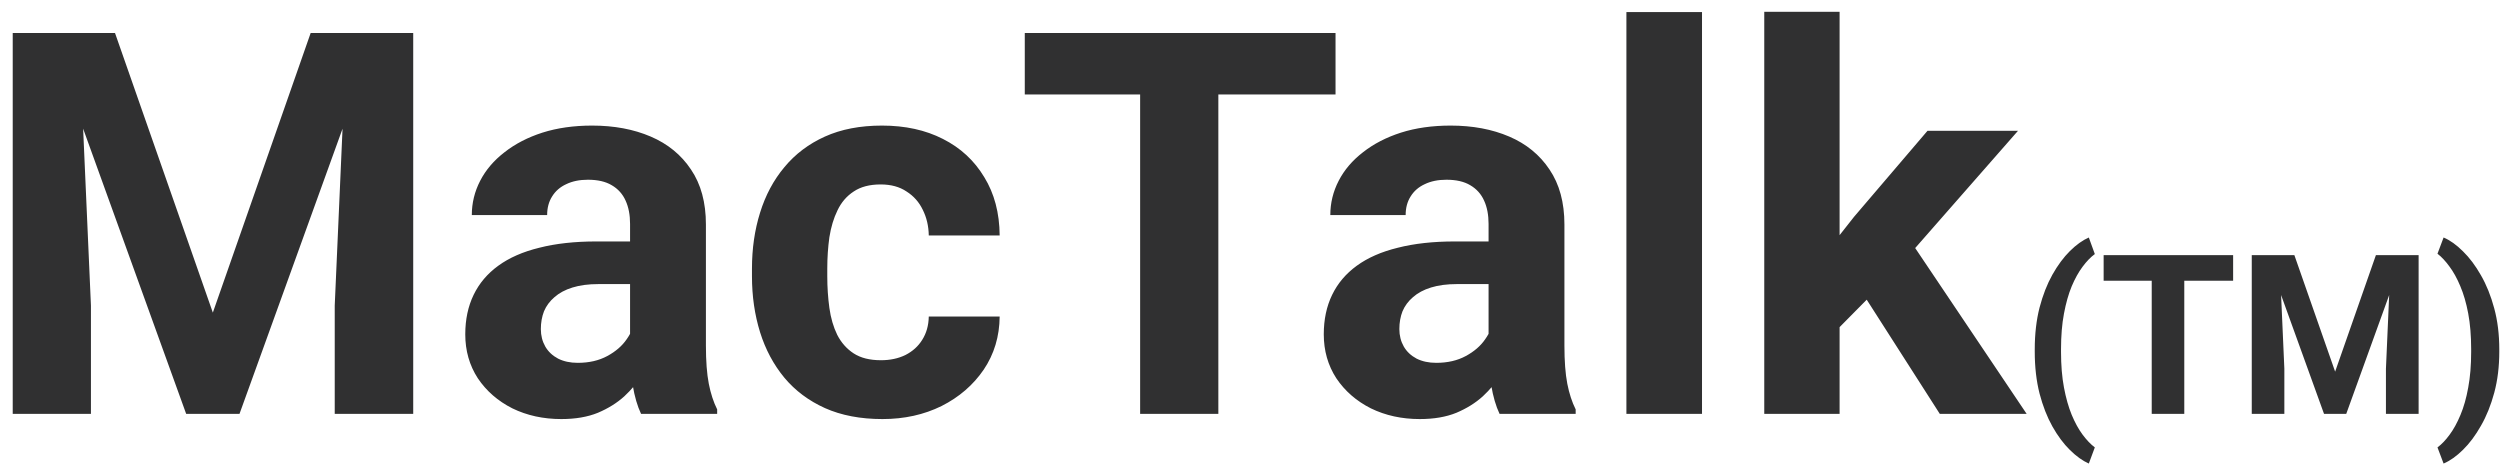 <svg width="112" height="21" viewBox="0 0 112 21" fill="none" xmlns="http://www.w3.org/2000/svg">
<path d="M2.176 1.478H5.152L9.535 14.005L13.918 1.478H16.895L10.73 18.54H8.34L2.176 1.478ZM0.57 1.478H3.535L4.074 13.688V18.54H0.57V1.478ZM15.535 1.478H18.512V18.54H14.996V13.688L15.535 1.478ZM28.227 15.681V10.032C28.227 9.626 28.16 9.278 28.027 8.989C27.895 8.692 27.688 8.462 27.406 8.298C27.133 8.134 26.777 8.052 26.34 8.052C25.965 8.052 25.641 8.118 25.367 8.251C25.094 8.376 24.883 8.56 24.734 8.802C24.586 9.036 24.512 9.313 24.512 9.634H21.137C21.137 9.095 21.262 8.583 21.512 8.099C21.762 7.614 22.125 7.188 22.602 6.821C23.078 6.446 23.645 6.153 24.301 5.942C24.965 5.731 25.707 5.626 26.527 5.626C27.512 5.626 28.387 5.79 29.152 6.118C29.918 6.446 30.52 6.938 30.957 7.595C31.402 8.251 31.625 9.071 31.625 10.056V15.481C31.625 16.177 31.668 16.747 31.754 17.192C31.84 17.63 31.965 18.013 32.129 18.341V18.54H28.719C28.555 18.196 28.43 17.767 28.344 17.251C28.266 16.727 28.227 16.204 28.227 15.681ZM28.672 10.817L28.695 12.727H26.809C26.363 12.727 25.977 12.778 25.648 12.88C25.32 12.981 25.051 13.126 24.84 13.313C24.629 13.493 24.473 13.704 24.371 13.946C24.277 14.188 24.23 14.454 24.23 14.743C24.23 15.032 24.297 15.294 24.43 15.528C24.562 15.755 24.754 15.935 25.004 16.067C25.254 16.192 25.547 16.255 25.883 16.255C26.391 16.255 26.832 16.153 27.207 15.95C27.582 15.747 27.871 15.497 28.074 15.2C28.285 14.903 28.395 14.622 28.402 14.356L29.293 15.786C29.168 16.106 28.996 16.439 28.777 16.782C28.566 17.126 28.297 17.45 27.969 17.755C27.641 18.052 27.246 18.298 26.785 18.493C26.324 18.681 25.777 18.774 25.145 18.774C24.34 18.774 23.609 18.614 22.953 18.294C22.305 17.966 21.789 17.517 21.406 16.946C21.031 16.368 20.844 15.712 20.844 14.977C20.844 14.313 20.969 13.724 21.219 13.208C21.469 12.692 21.836 12.259 22.32 11.907C22.812 11.548 23.426 11.278 24.16 11.099C24.895 10.911 25.746 10.817 26.715 10.817H28.672ZM39.465 16.138C39.879 16.138 40.246 16.06 40.566 15.903C40.887 15.739 41.137 15.513 41.316 15.224C41.504 14.927 41.602 14.579 41.609 14.181H44.785C44.777 15.071 44.539 15.864 44.07 16.56C43.602 17.247 42.973 17.79 42.184 18.189C41.395 18.579 40.512 18.774 39.535 18.774C38.551 18.774 37.691 18.61 36.957 18.282C36.23 17.954 35.625 17.501 35.141 16.923C34.656 16.337 34.293 15.657 34.051 14.884C33.809 14.102 33.688 13.267 33.688 12.376V12.036C33.688 11.138 33.809 10.302 34.051 9.528C34.293 8.747 34.656 8.067 35.141 7.489C35.625 6.903 36.23 6.446 36.957 6.118C37.684 5.79 38.535 5.626 39.512 5.626C40.551 5.626 41.461 5.825 42.242 6.224C43.031 6.622 43.648 7.192 44.094 7.935C44.547 8.669 44.777 9.54 44.785 10.548H41.609C41.602 10.126 41.512 9.743 41.34 9.399C41.176 9.056 40.934 8.782 40.613 8.579C40.301 8.368 39.914 8.263 39.453 8.263C38.961 8.263 38.559 8.368 38.246 8.579C37.934 8.782 37.691 9.063 37.52 9.423C37.348 9.774 37.227 10.177 37.156 10.63C37.094 11.075 37.062 11.544 37.062 12.036V12.376C37.062 12.868 37.094 13.341 37.156 13.794C37.219 14.247 37.336 14.649 37.508 15.001C37.688 15.352 37.934 15.63 38.246 15.833C38.559 16.036 38.965 16.138 39.465 16.138ZM54.582 1.478V18.54H51.078V1.478H54.582ZM59.832 1.478V4.231H45.91V1.478H59.832ZM66.688 15.681V10.032C66.688 9.626 66.621 9.278 66.488 8.989C66.356 8.692 66.148 8.462 65.867 8.298C65.594 8.134 65.238 8.052 64.801 8.052C64.426 8.052 64.102 8.118 63.828 8.251C63.555 8.376 63.344 8.56 63.195 8.802C63.047 9.036 62.973 9.313 62.973 9.634H59.598C59.598 9.095 59.723 8.583 59.973 8.099C60.223 7.614 60.586 7.188 61.062 6.821C61.539 6.446 62.105 6.153 62.762 5.942C63.426 5.731 64.168 5.626 64.988 5.626C65.973 5.626 66.848 5.79 67.613 6.118C68.379 6.446 68.981 6.938 69.418 7.595C69.863 8.251 70.086 9.071 70.086 10.056V15.481C70.086 16.177 70.129 16.747 70.215 17.192C70.301 17.63 70.426 18.013 70.59 18.341V18.54H67.18C67.016 18.196 66.891 17.767 66.805 17.251C66.727 16.727 66.688 16.204 66.688 15.681ZM67.133 10.817L67.156 12.727H65.269C64.824 12.727 64.438 12.778 64.109 12.88C63.781 12.981 63.512 13.126 63.301 13.313C63.09 13.493 62.934 13.704 62.832 13.946C62.738 14.188 62.691 14.454 62.691 14.743C62.691 15.032 62.758 15.294 62.891 15.528C63.023 15.755 63.215 15.935 63.465 16.067C63.715 16.192 64.008 16.255 64.344 16.255C64.852 16.255 65.293 16.153 65.668 15.95C66.043 15.747 66.332 15.497 66.535 15.2C66.746 14.903 66.856 14.622 66.863 14.356L67.754 15.786C67.629 16.106 67.457 16.439 67.238 16.782C67.027 17.126 66.758 17.45 66.43 17.755C66.102 18.052 65.707 18.298 65.246 18.493C64.785 18.681 64.238 18.774 63.605 18.774C62.801 18.774 62.07 18.614 61.414 18.294C60.766 17.966 60.25 17.517 59.867 16.946C59.492 16.368 59.305 15.712 59.305 14.977C59.305 14.313 59.43 13.724 59.68 13.208C59.93 12.692 60.297 12.259 60.781 11.907C61.273 11.548 61.887 11.278 62.621 11.099C63.355 10.911 64.207 10.817 65.176 10.817H67.133ZM76.25 0.54V18.54H72.863V0.54H76.25ZM82.414 0.528V18.54H79.039V0.528H82.414ZM90.406 5.86L84.898 12.142L81.945 15.13L80.715 12.692L83.059 9.716L86.352 5.86H90.406ZM86.902 18.54L83.152 12.681L85.484 10.642L90.793 18.54H86.902ZM91.157 15.757V15.649C91.157 14.963 91.229 14.339 91.372 13.779C91.519 13.219 91.711 12.728 91.948 12.305C92.189 11.878 92.451 11.525 92.734 11.245C93.018 10.965 93.299 10.763 93.579 10.64L93.848 11.382C93.662 11.519 93.48 11.707 93.301 11.948C93.122 12.186 92.959 12.479 92.812 12.827C92.669 13.172 92.554 13.579 92.466 14.048C92.378 14.513 92.334 15.044 92.334 15.64V15.767C92.334 16.362 92.378 16.895 92.466 17.363C92.554 17.829 92.669 18.236 92.812 18.584C92.959 18.936 93.122 19.232 93.301 19.473C93.48 19.713 93.662 19.904 93.848 20.044L93.579 20.767C93.299 20.643 93.018 20.441 92.734 20.161C92.451 19.884 92.189 19.533 91.948 19.106C91.711 18.683 91.519 18.192 91.372 17.632C91.229 17.069 91.157 16.444 91.157 15.757ZM97.856 11.431V18.54H96.397V11.431H97.856ZM100.044 11.431V12.578H94.243V11.431H100.044ZM101.548 11.431H102.788L104.614 16.65L106.44 11.431H107.681L105.112 18.54H104.116L101.548 11.431ZM100.879 11.431H102.114L102.339 16.519V18.54H100.879V11.431ZM107.114 11.431H108.354V18.54H106.89V16.519L107.114 11.431ZM111.968 15.649V15.757C111.968 16.421 111.893 17.033 111.743 17.593C111.593 18.149 111.395 18.643 111.147 19.072C110.903 19.505 110.635 19.865 110.342 20.151C110.052 20.438 109.762 20.643 109.473 20.767L109.199 20.044C109.385 19.907 109.565 19.718 109.741 19.477C109.92 19.237 110.083 18.94 110.229 18.589C110.376 18.241 110.492 17.832 110.576 17.363C110.664 16.895 110.708 16.362 110.708 15.767V15.64C110.708 15.044 110.664 14.512 110.576 14.043C110.488 13.574 110.369 13.166 110.22 12.817C110.073 12.466 109.91 12.171 109.731 11.934C109.556 11.693 109.378 11.504 109.199 11.367L109.473 10.64C109.762 10.763 110.052 10.97 110.342 11.26C110.635 11.546 110.903 11.904 111.147 12.334C111.395 12.764 111.593 13.258 111.743 13.818C111.893 14.375 111.968 14.985 111.968 15.649Z" fill="#303031"/>
</svg>
